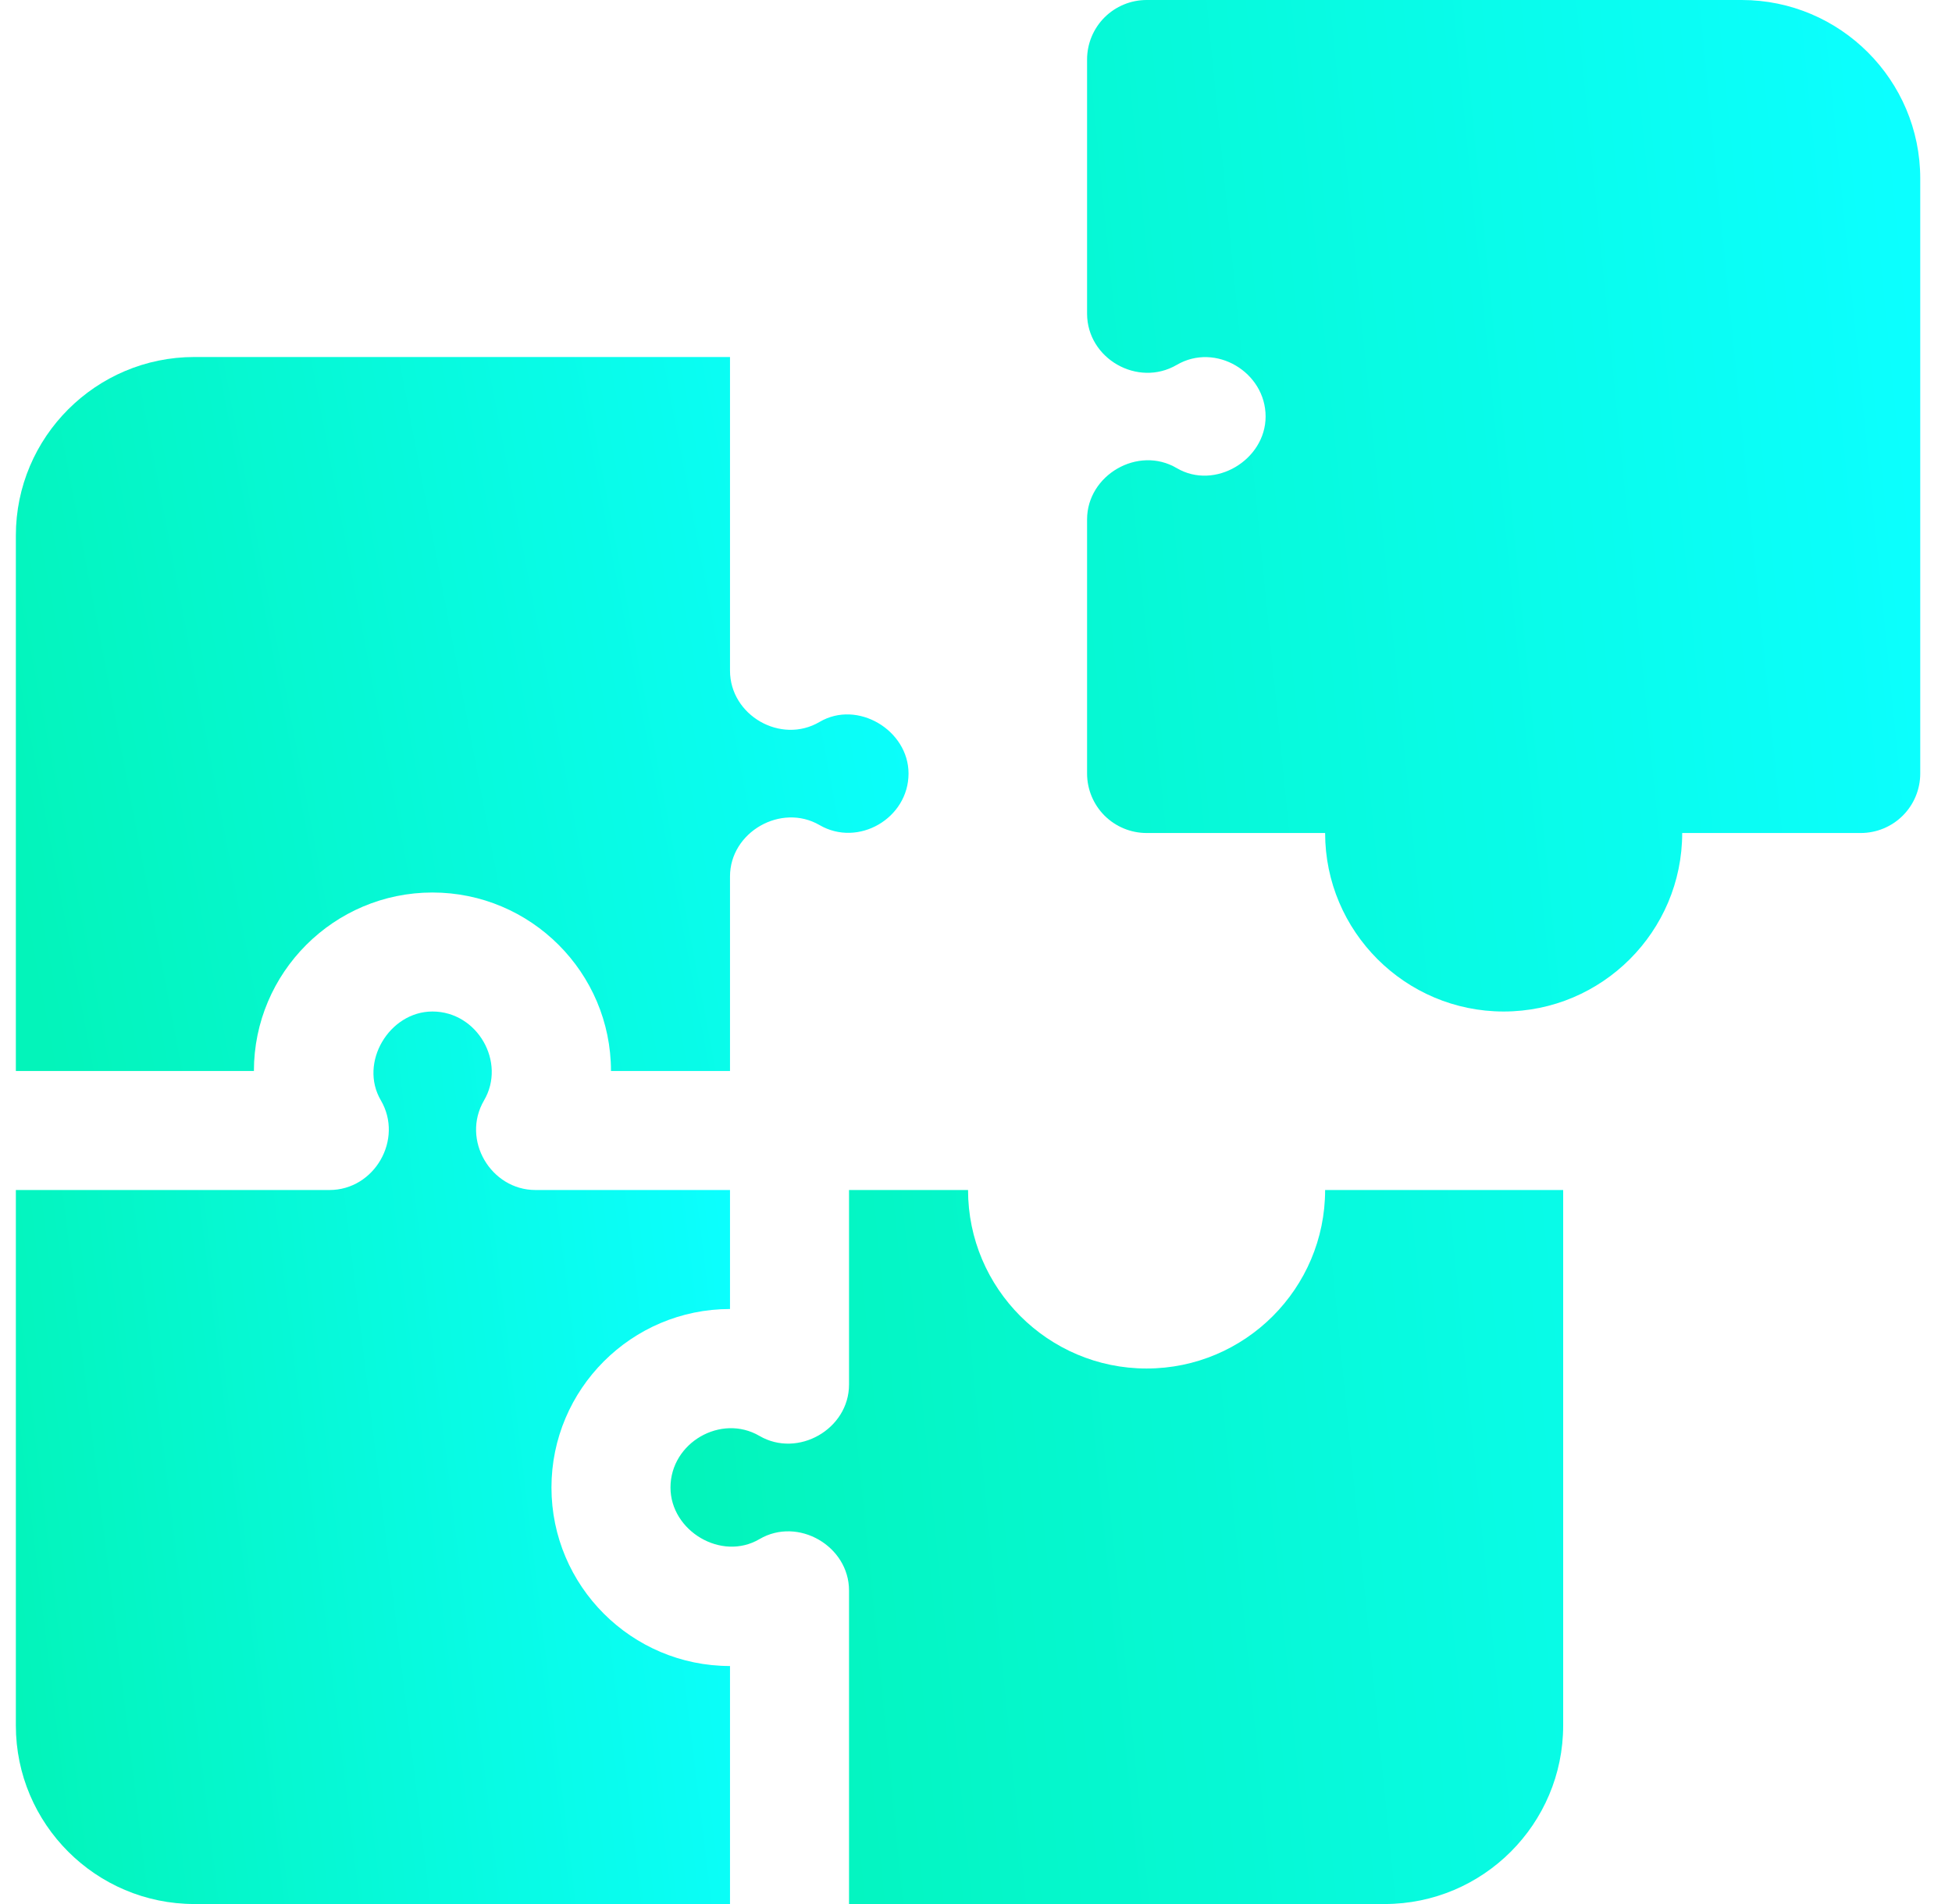 <svg xmlns="http://www.w3.org/2000/svg" width="41" height="40" viewBox="0 0 41 40" fill="none"><g id="jigsaw"><path id="Vector" d="M5.333 22.5C5.333 20.433 7.016 18.75 9.083 18.75C11.151 18.75 12.833 20.433 12.833 22.5H15.333V18.413C15.333 17.479 16.408 16.865 17.215 17.334C18.027 17.806 19.083 17.191 19.083 16.25C19.083 15.342 18.013 14.696 17.215 15.166C16.401 15.645 15.333 15.029 15.333 14.088V7.5H4.083C2.016 7.5 0.333 9.182 0.333 11.25V22.5H5.333Z" fill="url(#paint0_linear_4009_1119)"></path><path id="Vector_2" d="M15.333 35C13.266 35 11.583 33.318 11.583 31.25C11.583 29.183 13.266 27.5 15.333 27.5V25H11.246C10.313 25 9.682 23.948 10.167 23.117C10.636 22.317 10.03 21.25 9.083 21.25C8.178 21.25 7.533 22.323 8 23.117C8.479 23.935 7.867 25 6.921 25H0.333V36.25C0.333 38.318 2.016 40 4.083 40H15.333V35Z" fill="url(#paint1_linear_4009_1119)"></path><path id="Vector_3" d="M27.833 25C27.833 27.067 26.151 28.75 24.083 28.75C22.016 28.75 20.333 27.067 20.333 25H17.833V29.087C17.833 30.024 16.759 30.637 15.952 30.166C15.145 29.695 14.083 30.308 14.083 31.25C14.083 32.161 15.152 32.805 15.952 32.334C16.762 31.858 17.833 32.481 17.833 33.413V40H29.083C31.151 40 32.833 38.318 32.833 36.25V25H27.833ZM36.583 0H24.083C23.752 0 23.434 0.132 23.199 0.366C22.965 0.601 22.833 0.918 22.833 1.25V6.588C22.833 7.535 23.898 8.143 24.716 7.666C25.533 7.188 26.583 7.819 26.583 8.75C26.583 9.662 25.516 10.306 24.716 9.834C23.903 9.355 22.833 9.981 22.833 10.912V16.25C22.833 16.581 22.965 16.899 23.199 17.134C23.434 17.368 23.752 17.5 24.083 17.5H27.833C27.833 19.567 29.516 21.25 31.583 21.25C33.651 21.25 35.333 19.567 35.333 17.5H39.083C39.415 17.5 39.733 17.368 39.967 17.134C40.202 16.899 40.333 16.581 40.333 16.25V3.75C40.333 1.683 38.651 0 36.583 0Z" fill="url(#paint2_linear_4009_1119)"></path></g><defs><linearGradient id="paint0_linear_4009_1119" x1="18.723" y1="8.443" x2="-0.912" y2="12.161" gradientUnits="userSpaceOnUse"><stop stop-color="#0BFFFF"></stop><stop offset="1" stop-color="#03F4BA"></stop></linearGradient><linearGradient id="paint1_linear_4009_1119" x1="15.045" y1="22.429" x2="-0.991" y2="24.372" gradientUnits="userSpaceOnUse"><stop stop-color="#0BFFFF"></stop><stop offset="1" stop-color="#03F4BA"></stop></linearGradient><linearGradient id="paint2_linear_4009_1119" x1="39.828" y1="2.515" x2="11.633" y2="5.318" gradientUnits="userSpaceOnUse"><stop stop-color="#0BFFFF"></stop><stop offset="1" stop-color="#03F4BA"></stop></linearGradient></defs></svg>
